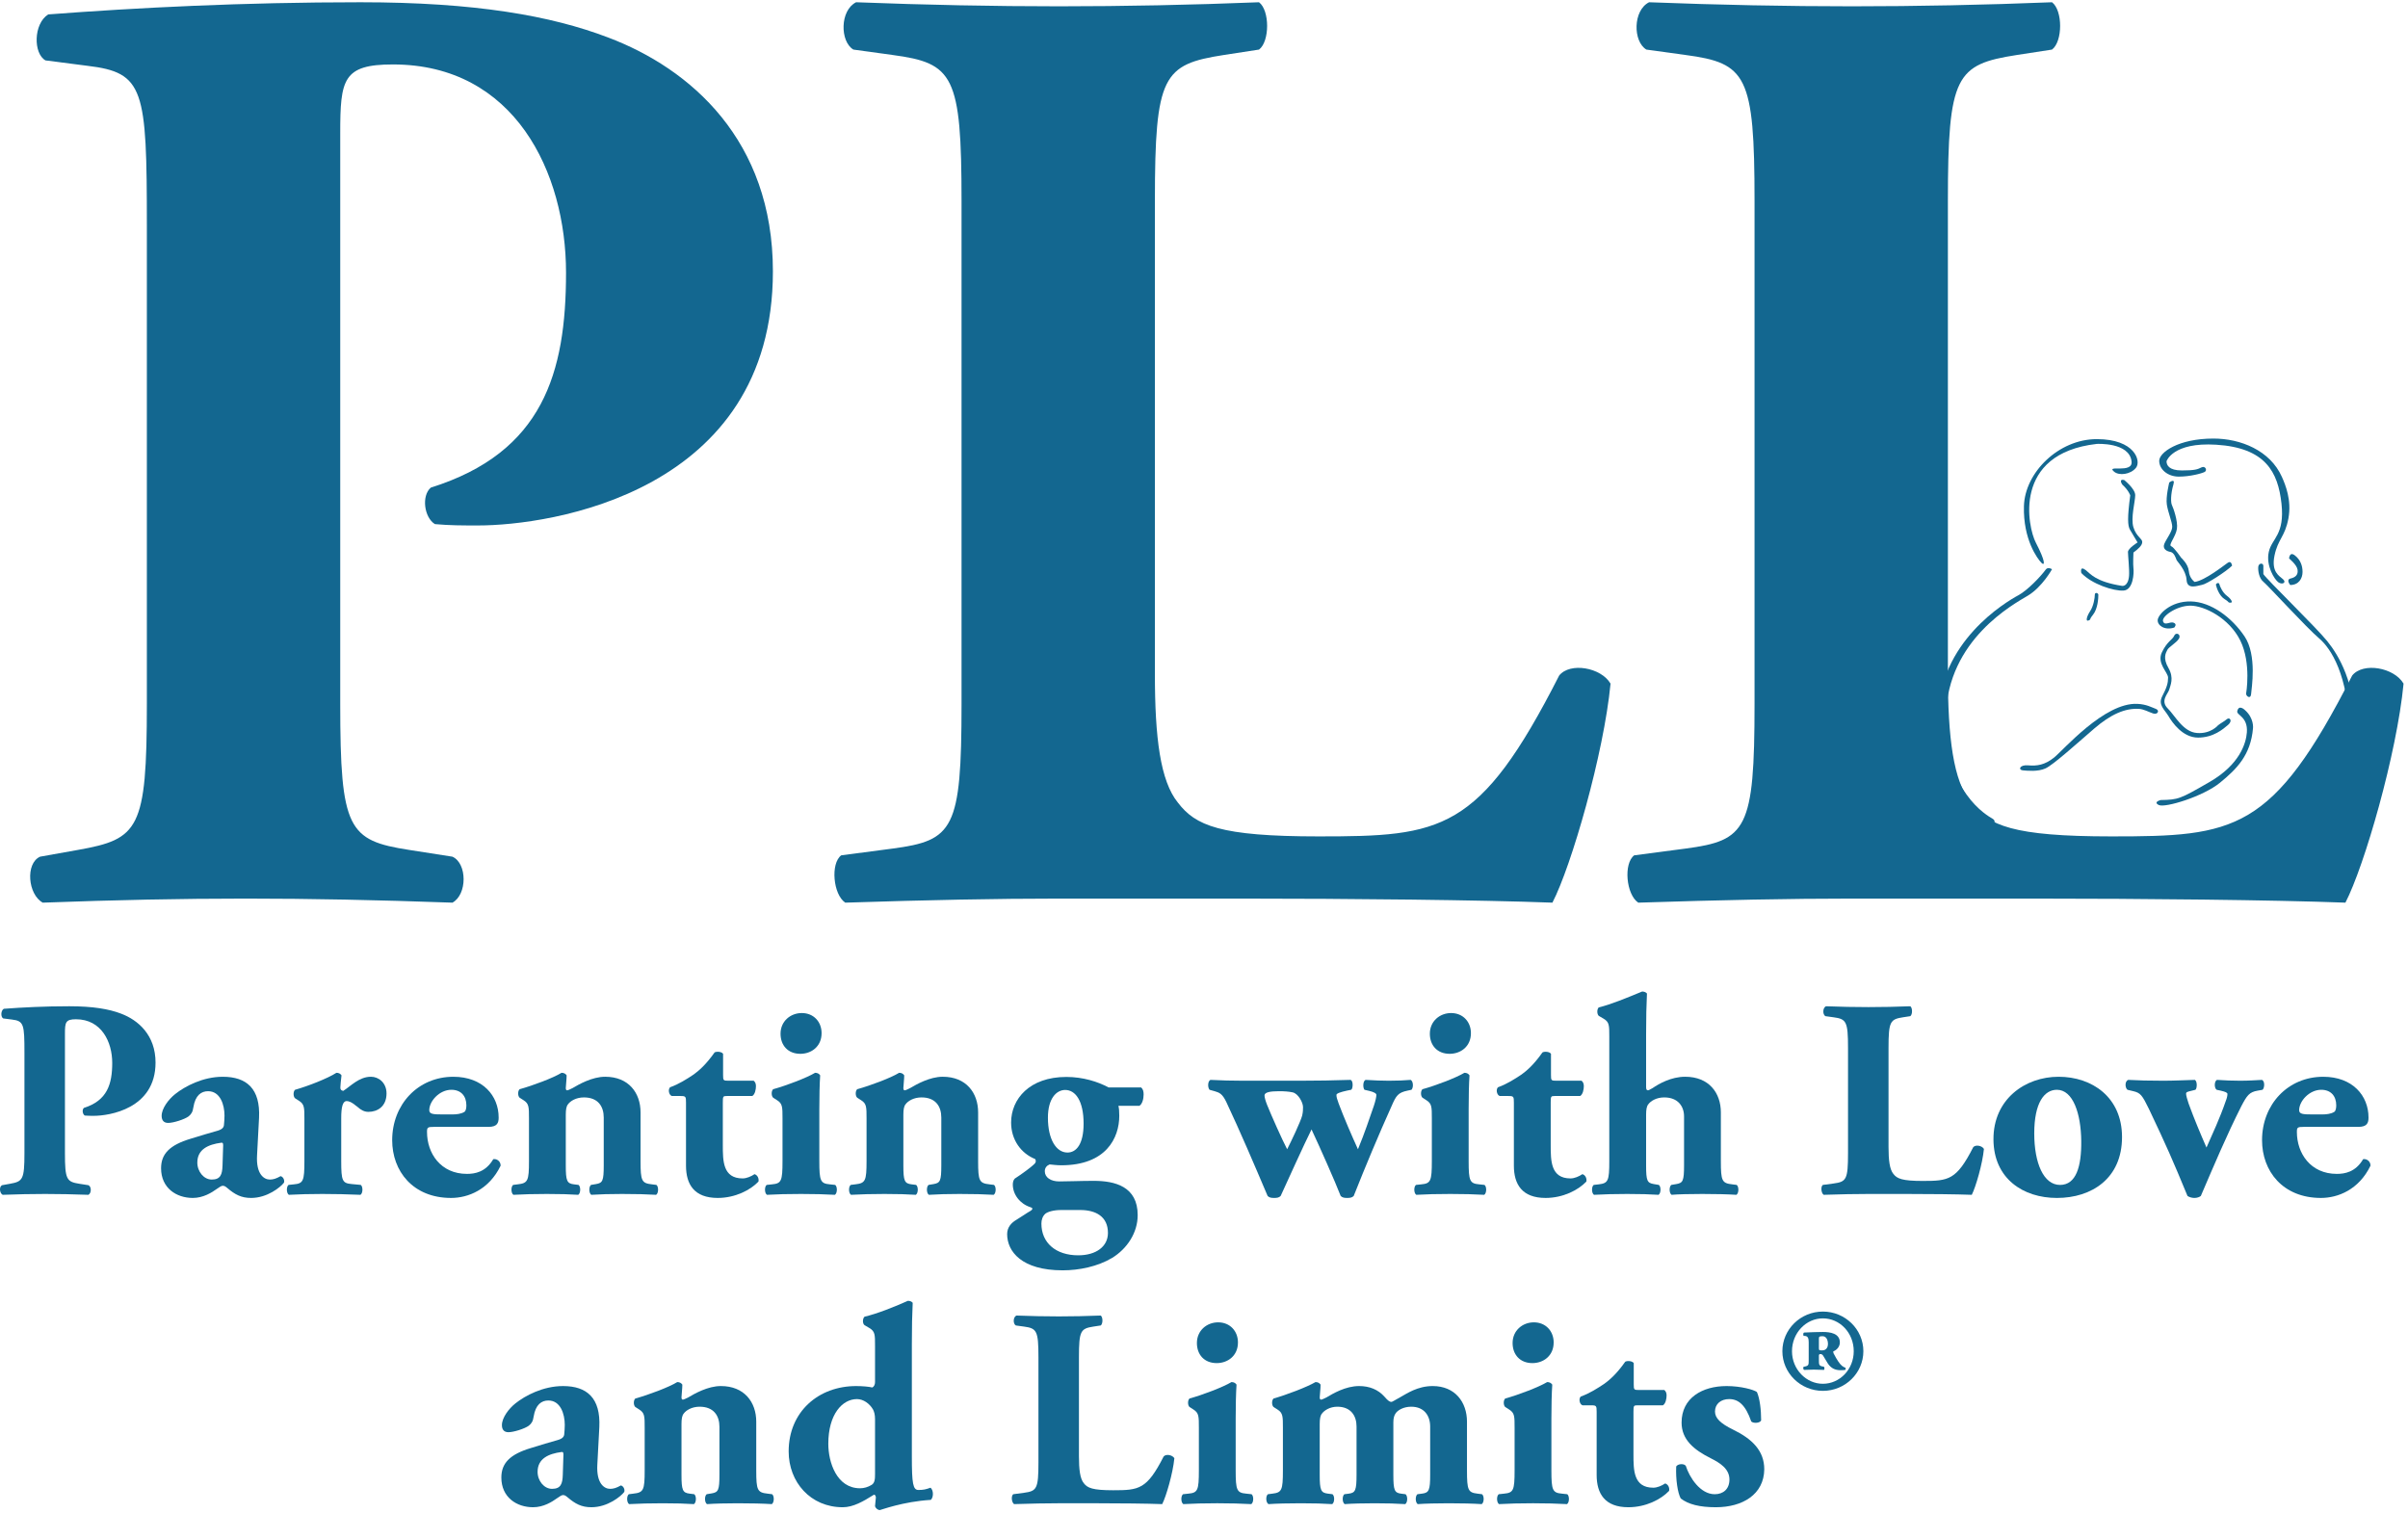 <svg width="253" height="159" viewBox="0 0 253 159" version="1.1" xmlns="http://www.w3.org/2000/svg" xmlns:xlink="http://www.w3.org/1999/xlink">
<title>Group</title>
<desc>Created using Figma</desc>
<g id="Canvas" transform="translate(547 561)">
<g id="Group">
<g id="path104">
<use xlink:href="#path0_fill" transform="matrix(0.133 0 0 -0.133 -543.831 -466.15)" fill="#136790"/>
</g>
<g id="path106">
<use xlink:href="#path1_fill" transform="matrix(0.133 0 0 -0.133 -459.329 -466.15)" fill="#136790"/>
</g>
<g id="path108">
<use xlink:href="#path2_fill" transform="matrix(0.133 0 0 -0.133 -376.012 -466.15)" fill="#136790"/>
</g>
<g id="path110">
<use xlink:href="#path3_fill" transform="matrix(0.133 0 0 -0.133 -547 -435.45)" fill="#136790"/>
</g>
<g id="path112">
<use xlink:href="#path4_fill" transform="matrix(0.133 0 0 -0.133 -530.076 -435.121)" fill="#136790"/>
</g>
<g id="path114">
<use xlink:href="#path5_fill" transform="matrix(0.133 0 0 -0.133 -516.858 -435.45)" fill="#136790"/>
</g>
<g id="path116">
<use xlink:href="#path6_fill" transform="matrix(0.133 0 0 -0.133 -505.795 -435.121)" fill="#136790"/>
</g>
<g id="path118">
<use xlink:href="#path7_fill" transform="matrix(0.133 0 0 -0.133 -493.262 -435.45)" fill="#136790"/>
</g>
<g id="path120">
<use xlink:href="#path8_fill" transform="matrix(0.133 0 0 -0.133 -476.726 -435.121)" fill="#136790"/>
</g>
<g id="path122">
<use xlink:href="#path9_fill" transform="matrix(0.133 0 0 -0.133 -466.624 -435.45)" fill="#136790"/>
</g>
<g id="path124">
<use xlink:href="#path10_fill" transform="matrix(0.133 0 0 -0.133 -457.794 -435.45)" fill="#136790"/>
</g>
<g id="path126">
<use xlink:href="#path11_fill" transform="matrix(0.133 0 0 -0.133 -441.183 -427.515)" fill="#136790"/>
</g>
<g id="path128">
<use xlink:href="#path12_fill" transform="matrix(0.133 0 0 -0.133 -420.062 -435.121)" fill="#136790"/>
</g>
<g id="path130">
<use xlink:href="#path13_fill" transform="matrix(0.133 0 0 -0.133 -398.403 -435.45)" fill="#136790"/>
</g>
<g id="path132">
<use xlink:href="#path14_fill" transform="matrix(0.133 0 0 -0.133 -389.741 -435.121)" fill="#136790"/>
</g>
<g id="path134">
<use xlink:href="#path15_fill" transform="matrix(0.133 0 0 -0.133 -379.73 -435.45)" fill="#136790"/>
</g>
<g id="path136">
<use xlink:href="#path16_fill" transform="matrix(0.133 0 0 -0.133 -355.631 -435.45)" fill="#136790"/>
</g>
<g id="path138">
<use xlink:href="#path17_fill" transform="matrix(0.133 0 0 -0.133 -337.554 -435.12)" fill="#136790"/>
</g>
<g id="path140">
<use xlink:href="#path18_fill" transform="matrix(0.133 0 0 -0.133 -323.675 -435.121)" fill="#136790"/>
</g>
<g id="path142">
<use xlink:href="#path19_fill" transform="matrix(0.133 0 0 -0.133 -309.335 -435.121)" fill="#136790"/>
</g>
<g id="path144">
<use xlink:href="#path20_fill" transform="matrix(0.133 0 0 -0.133 -494.325 -402.62)" fill="#136790"/>
</g>
<g id="path146">
<use xlink:href="#path21_fill" transform="matrix(0.133 0 0 -0.133 -481.107 -402.948)" fill="#136790"/>
</g>
<g id="path148">
<use xlink:href="#path22_fill" transform="matrix(0.133 0 0 -0.133 -464.138 -402.323)" fill="#136790"/>
</g>
<g id="path150">
<use xlink:href="#path23_fill" transform="matrix(0.133 0 0 -0.133 -440.691 -402.948)" fill="#136790"/>
</g>
<g id="path152">
<use xlink:href="#path24_fill" transform="matrix(0.133 0 0 -0.133 -422.878 -402.948)" fill="#136790"/>
</g>
<g id="path154">
<use xlink:href="#path25_fill" transform="matrix(0.133 0 0 -0.133 -413.956 -402.948)" fill="#136790"/>
</g>
<g id="path156">
<use xlink:href="#path26_fill" transform="matrix(0.133 0 0 -0.133 -389.709 -402.948)" fill="#136790"/>
</g>
<g id="path158">
<use xlink:href="#path27_fill" transform="matrix(0.133 0 0 -0.133 -381.046 -402.62)" fill="#136790"/>
</g>
<g id="path160">
<use xlink:href="#path28_fill" transform="matrix(0.133 0 0 -0.133 -370.898 -402.62)" fill="#136790"/>
</g>
<g id="path162">
<use xlink:href="#path29_fill" transform="matrix(0.133 0 0 -0.133 -359.732 -414.85)" fill="#136790"/>
</g>
<g id="path164">
<use xlink:href="#path30_fill" transform="matrix(0.133 0 0 -0.133 -334.356 -501.745)" fill="#136790"/>
</g>
<g id="path166">
<use xlink:href="#path31_fill" transform="matrix(0.133 0 0 -0.133 -343.367 -474.374)" fill="#136790"/>
</g>
<g id="path168">
<use xlink:href="#path32_fill" transform="matrix(0.133 0 0 -0.133 -328.352 -498.939)" fill="#136790"/>
</g>
<g id="path170">
<use xlink:href="#path33_fill" transform="matrix(0.133 0 0 -0.133 -327.754 -495.779)" fill="#136790"/>
</g>
<g id="path172">
<use xlink:href="#path34_fill" transform="matrix(0.133 0 0 -0.133 -314.18 -497.669)" fill="#136790"/>
</g>
<g id="path174">
<use xlink:href="#path35_fill" transform="matrix(0.133 0 0 -0.133 -319.657 -499.373)" fill="#136790"/>
</g>
<g id="path176">
<use xlink:href="#path36_fill" transform="matrix(0.133 0 0 -0.133 -320.139 -499.688)" fill="#136790"/>
</g>
<g id="path178">
<use xlink:href="#path37_fill" transform="matrix(0.133 0 0 -0.133 -306.576 -499.528)" fill="#136790"/>
</g>
<g id="path180">
<use xlink:href="#path38_fill" transform="matrix(0.133 0 0 -0.133 -309.739 -474.302)" fill="#136790"/>
</g>
<g id="path182">
<use xlink:href="#path39_fill" transform="matrix(0.133 0 0 -0.133 -334.752 -480)" fill="#136790"/>
</g>
<g id="path184">
<use xlink:href="#path40_fill" transform="matrix(0.133 0 0 -0.133 -320.422 -476.356)" fill="#136790"/>
</g>
<g id="path186">
<use xlink:href="#path41_fill" transform="matrix(0.133 0 0 -0.133 -320.3 -487.756)" fill="#136790"/>
</g>
<g id="path188">
<use xlink:href="#path42_fill" transform="matrix(0.133 0 0 -0.133 -320.005 -483.494)" fill="#136790"/>
</g>
</g>
</g>
<defs>
<path id="path0_fill" d="M 92.19 535.134C 92.19 643.014 90.065 655.834 45.202 661.174L 12.092 665.444C 2.475 670.784 2.475 694.294 14.233 701.764C 84.713 707.104 168.042 711.374 260.96 711.374C 351.753 711.374 411.569 700.694 456.436 683.594C 521.585 659.044 586.745 602.424 586.745 498.814C 586.745 323.644 410.495 298.012 353.889 298.012C 341.073 298.012 331.46 298.012 319.713 299.078C 311.167 304.418 309.026 321.504 316.503 327.914C 405.159 355.687 423.323 418.704 423.323 497.754C 423.323 576.794 382.737 662.244 286.604 662.244C 247.077 662.244 244.944 650.484 244.944 607.774L 244.944 157.023C 244.944 57.68 251.346 49.137 299.413 41.66L 333.596 36.316C 345.35 30.98 345.35 6.418 333.596 -1.46484e-06C 273.776 2.141 221.432 3.207 170.171 3.207C 118.897 3.207 67.635 2.141 9.956 -1.46484e-06C -1.79 6.418 -3.939 30.98 7.815 36.316L 37.721 41.66C 85.788 50.207 92.19 57.68 92.19 157.023L 92.19 535.134"/>
<path id="path1_fill" d="M 253.157 180.519C 253.157 130.312 257.434 96.133 271.317 79.047C 285.196 60.891 304.426 52.344 382.399 52.344C 479.609 52.344 509.509 55.547 572.529 179.449C 581.069 190.133 605.639 185.855 613.109 173.039C 607.779 117.496 582.139 28.844 567.189 -1.46484e-06C 510.569 2.141 408.039 3.207 320.457 3.207L 177.324 3.207C 128.192 3.207 74.778 2.141 8.555 -1.46484e-06C -1.047 6.418 -3.199 30.98 5.356 37.387L 45.942 42.727C 94.008 49.137 100.41 57.68 100.41 157.023L 100.41 554.354C 100.41 653.694 94.008 663.304 45.942 669.714L 14.969 673.984C 4.282 680.394 4.282 704.964 17.11 711.374C 72.649 709.234 126.043 708.174 177.324 708.174C 228.586 708.174 281.996 709.234 335.41 711.374C 343.949 704.964 343.949 680.394 335.41 673.984L 307.629 669.714C 259.563 662.244 253.157 653.694 253.157 554.354L 253.157 180.519"/>
<path id="path2_fill" d="M 253.157 180.519C 253.157 130.312 257.427 96.133 271.317 79.047C 285.207 60.891 304.427 52.344 382.397 52.344C 479.607 52.344 509.507 55.547 572.537 179.449C 581.077 190.133 605.647 185.855 613.127 173.039C 607.777 117.496 582.137 28.844 567.187 -1.46484e-06C 510.577 2.141 408.027 3.207 320.457 3.207L 177.327 3.207C 128.187 3.207 74.787 2.141 8.567 -1.46484e-06C -1.053 6.418 -3.193 30.98 5.347 37.387L 45.937 42.727C 94.007 49.137 100.417 57.68 100.417 157.023L 100.417 554.354C 100.417 653.694 94.007 663.304 45.937 669.714L 14.977 673.984C 4.287 680.394 4.287 704.964 17.107 711.374C 72.647 709.234 126.047 708.174 177.327 708.174C 228.597 708.174 281.997 709.234 335.407 711.374C 343.957 704.964 343.957 680.394 335.407 673.984L 307.637 669.714C 259.567 662.244 253.157 653.694 253.157 554.354L 253.157 180.519Z"/>
<path id="path3_fill" d="M 19.311 112.066C 19.311 134.656 18.866 137.348 9.464 138.469L 2.534 139.359C 0.519 140.473 0.519 145.402 2.983 146.969C 17.745 148.082 35.187 148.977 54.651 148.977C 73.671 148.977 86.194 146.742 95.585 143.16C 109.241 138.02 122.874 126.156 122.874 104.469C 122.874 67.777 85.972 62.406 74.116 62.406C 71.429 62.406 69.413 62.406 66.952 62.629C 65.167 63.75 64.718 67.328 66.28 68.668C 84.855 74.488 88.655 87.688 88.655 104.238C 88.655 120.789 80.159 138.691 60.022 138.691C 51.753 138.691 51.304 136.227 51.304 127.277L 51.304 32.879C 51.304 12.066 52.647 10.289 62.698 8.719L 69.862 7.598C 72.327 6.477 72.327 1.34 69.862 7.32422e-07C 57.339 0.438 46.382 0.668 35.636 0.668C 24.905 0.668 14.163 0.438 2.085 7.32422e-07C -0.376 1.34 -0.825 6.477 1.64 7.598L 7.894 8.719C 17.968 10.508 19.311 12.066 19.311 32.879L 19.311 112.066"/>
<path id="path4_fill" d="M 75.824 33.777C 74.941 18.57 81.425 14.527 85.902 14.527C 88.59 14.527 90.824 15.211 94.41 17.219C 96.422 16.77 97.754 14.09 97.086 12.078C 94.41 8.5 83.886 2.19727e-06 71.136 2.19727e-06C 63.312 2.19727e-06 58.386 2.68 52.343 7.82C 50.773 9.168 49.879 9.617 48.758 9.617C 47.64 9.617 46.308 8.719 44.07 7.149C 40.039 4.25 33.336 2.19727e-06 25.054 2.19727e-06C 12.078 2.19727e-06 3.05176e-07 7.82 3.05176e-07 23.481C 3.05176e-07 34.899 6.937 41.828 23.261 46.75C 31.765 49.43 38.035 51.219 44.297 53.008C 48.308 54.129 49.433 55.699 49.652 57.481C 49.879 59.949 50.101 62.41 50.101 65.09C 50.101 73.59 46.746 84.328 37.144 84.328C 31.765 84.328 27.07 81.199 25.504 71.578C 25.054 68 23.711 65.988 21.691 64.418C 18.336 61.961 9.629 59.27 5.601 59.27C 1.793 59.27 0.449 61.738 0.449 64.867C 0.449 70.688 5.824 77.848 11.179 82.098C 18.785 88.141 32.886 95.738 48.758 95.738C 67.562 95.738 78.515 86.34 77.39 63.309L 75.824 33.777ZM 48.984 39.59C 49.207 43.168 48.984 43.84 47.418 43.609C 37.367 42.277 28.636 38.469 28.636 27.961C 28.636 20.801 33.785 14.527 40.039 14.527C 46.972 14.527 48.308 18.57 48.535 25.5L 48.984 39.59"/>
<path id="path5_fill" d="M 13.841 59.949C 13.841 68.887 13.841 71.578 9.599 74.27L 6.466 76.277C 4.904 77.617 4.904 81.648 6.466 82.988C 16.751 85.898 32.189 91.938 39.13 96.406C 40.923 96.406 42.251 95.738 43.15 94.398C 42.701 89.93 42.251 86.789 42.251 84.777C 42.251 83.207 42.701 82.547 44.494 82.098C 50.521 85.898 57.017 93.277 66.419 93.277C 72.455 93.277 78.712 88.578 78.712 80.078C 78.712 69.789 71.556 65.539 64.404 65.539C 61.271 65.539 58.583 66.887 55.673 69.559C 50.521 73.816 48.521 74.047 47.177 74.047C 44.044 74.047 42.923 69.117 42.923 60.617L 42.923 26.617C 42.923 10.957 43.822 9.168 51.197 8.496L 58.361 7.828C 60.15 6.477 60.15 1.34 58.134 7.32422e-07C 47.404 0.438 38.458 0.668 27.939 0.668C 18.771 0.668 8.931 0.438 1.544 7.32422e-07C -0.475 1.34 -0.475 6.477 1.318 7.828L 5.572 8.27C 12.951 8.938 13.841 10.957 13.841 26.617L 13.841 59.949"/>
<path id="path6_fill" d="M 33.102 56.149C 27.965 56.149 27.516 55.699 27.516 52.117C 27.516 35.34 38.25 19.008 59.059 19.008C 65.316 19.008 73.824 20.359 79.867 30.641C 82.32 31.09 85.68 29.301 85.68 25.5C 76.508 6.488 59.953 2.19727e-06 46.531 2.19727e-06C 16.332 2.19727e-06 1.46484e-06 21.25 1.46484e-06 45.629C 1.46484e-06 73.809 20.359 95.738 48.324 95.738C 71.586 95.738 84.109 80.75 84.109 63.527C 84.109 59.27 82.992 56.149 76.063 56.149L 33.102 56.149ZM 47.875 65.988C 51.012 65.988 54.578 66.438 57.047 68C 58.164 68.668 58.613 70.91 58.613 73.149C 58.613 80.527 54.359 85.449 46.758 85.449C 37.359 85.449 29.305 76.508 29.305 69.348C 29.305 66.211 32.43 65.988 39.594 65.988L 47.875 65.988Z"/>
<path id="path7_fill" d="M 13.833 60.398C 13.833 69.34 13.833 72.027 9.591 74.707L 6.454 76.727C 4.896 78.066 4.896 82.098 6.454 83.43C 16.966 86.34 33.083 92.379 39.564 96.406C 41.357 96.406 42.689 95.738 43.583 94.398C 43.583 91.27 42.915 85.898 42.915 84.328C 42.915 82.988 43.36 82.547 44.032 82.547C 44.704 82.547 46.942 83.656 48.286 84.328C 53.212 87.238 63.72 93.277 74.009 93.277C 92.583 93.277 101.974 80.527 101.974 65.09L 101.974 26.617C 101.974 10.957 102.864 9.168 110.927 8.27L 114.505 7.828C 116.298 6.477 116.298 1.34 114.282 7.32422e-07C 107.345 0.438 97.954 0.668 87.216 0.668C 78.263 0.668 69.544 0.438 63.052 7.32422e-07C 61.044 1.34 61.044 6.477 62.837 7.828L 66.857 8.496C 71.997 9.387 72.892 10.957 72.892 23.258L 72.892 61.066C 72.892 69.789 68.423 76.949 57.239 76.949C 50.97 76.949 46.493 74.047 44.704 71.578C 43.36 70.008 42.915 67.328 42.915 63.297L 42.915 23.258C 42.915 10.957 43.81 8.938 49.403 8.27L 52.989 7.828C 54.775 6.477 54.775 1.34 52.763 7.32422e-07C 45.825 0.438 38.673 0.668 27.935 0.668C 18.532 0.668 9.364 0.438 1.54 7.32422e-07C -0.475 1.34 -0.475 6.477 1.317 7.828L 4.896 8.27C 12.942 9.168 13.833 10.957 13.833 26.617L 13.833 60.398"/>
<path id="path8_fill" d="M 45.755 80.527C 42.844 80.527 42.634 80.301 42.634 75.379L 42.634 41.828C 42.634 29.301 42.634 15.43 58.278 15.43C 61.415 15.43 64.997 17 67.684 18.789C 69.919 18.117 71.266 15.66 70.817 12.969C 64.548 6.27 52.458 2.19727e-06 38.602 2.19727e-06C 20.032 2.19727e-06 13.551 10.731 13.551 25.5L 13.551 75.379C 13.551 80.078 13.329 80.527 9.294 80.527L 2.356 80.527C -0.105 81.418 -0.781 85.891 1.012 87.461C 7.958 89.918 14.212 93.949 19.583 97.527C 23.602 100.438 29.196 105.141 36.141 114.981C 37.708 115.867 41.735 115.649 42.844 113.859L 42.844 97.078C 42.844 92.828 43.067 92.609 47.098 92.609L 67.009 92.609C 68.134 91.719 68.801 90.367 68.801 88.359C 68.801 85.891 68.134 81.867 65.895 80.527L 45.755 80.527Z"/>
<path id="path9_fill" d="M 42.916 26.609C 42.916 10.957 43.811 8.938 51.198 8.27L 55.451 7.816C 57.241 6.477 57.241 1.34 55.225 7.32422e-07C 47.389 0.449 38.67 0.668 28.385 0.668C 18.311 0.668 8.916 0.449 1.537 7.32422e-07C -0.474 1.34 -0.474 6.477 1.319 7.816L 5.573 8.27C 12.951 8.938 13.834 10.957 13.834 26.609L 13.834 60.398C 13.834 69.34 13.834 72.027 9.588 74.707L 6.455 76.727C 4.897 78.066 4.897 82.098 6.455 83.43C 16.967 86.34 32.862 92.379 39.565 96.406C 41.358 96.406 42.69 95.738 43.584 94.398C 43.135 87.688 42.916 77.84 42.916 67.777L 42.916 26.609ZM 44.701 127.727C 44.701 116.988 36.432 111.398 27.936 111.398C 18.084 111.398 12.276 118.109 12.276 127.277C 12.276 137.125 20.104 143.609 29.057 143.609C 38.448 143.609 44.701 136.676 44.701 127.727Z"/>
<path id="path10_fill" d="M 13.83 60.398C 13.83 69.34 13.83 72.027 9.588 74.707L 6.451 76.727C 4.9 78.066 4.9 82.098 6.451 83.43C 16.967 86.34 33.084 92.379 39.564 96.406C 41.357 96.406 42.689 95.738 43.584 94.398C 43.584 91.27 42.912 85.898 42.912 84.328C 42.912 82.988 43.361 82.547 44.029 82.547C 44.705 82.547 46.943 83.656 48.283 84.328C 53.213 87.238 63.721 93.277 74.006 93.277C 92.58 93.277 101.971 80.527 101.971 65.09L 101.971 26.617C 101.971 10.957 102.865 9.168 110.928 8.27L 114.51 7.828C 116.299 6.477 116.299 1.34 114.279 7.32422e-07C 107.342 0.438 97.951 0.668 87.221 0.668C 78.26 0.668 69.545 0.438 63.049 7.32422e-07C 61.049 1.34 61.049 6.477 62.834 7.828L 66.853 8.496C 71.994 9.387 72.889 10.957 72.889 23.258L 72.889 61.066C 72.889 69.789 68.428 76.949 57.24 76.949C 50.971 76.949 46.498 74.047 44.705 71.578C 43.361 70.008 42.912 67.328 42.912 63.297L 42.912 23.258C 42.912 10.957 43.807 8.938 49.408 8.27L 52.986 7.828C 54.779 6.477 54.779 1.34 52.764 7.32422e-07C 45.822 0.438 38.67 0.668 27.932 0.668C 18.533 0.668 9.361 0.438 1.541 7.32422e-07C -0.475 1.34 -0.475 6.477 1.318 7.828L 4.9 8.27C 12.947 9.168 13.83 10.957 13.83 26.617L 13.83 60.398"/>
<path id="path11_fill" d="M 105.816 144.512C 107.367 143.168 107.816 141.379 107.816 138.918C 107.816 135.352 106.707 131.309 104.469 129.969L 87.914 129.969C 88.363 127.961 88.582 125.95 88.582 122.141C 88.582 104.469 78.074 82.989 42.723 82.989C 39.152 82.989 36.019 83.442 33.559 83.668C 31.316 82.77 29.75 80.981 29.75 78.301C 29.75 73.371 34.453 70.239 41.168 70.239C 48.769 70.239 57.937 70.692 68.457 70.692C 85.23 70.692 103.125 66.219 103.125 43.621C 103.125 29.532 94.629 17.012 82.988 9.84C 71.355 2.91 56.816 7.32422e-06 43.844 7.32422e-06C 11.641 7.32422e-06 2.83203e-05 14.77 2.83203e-05 28.629C 2.83203e-05 34.012 3.359 37.578 7.164 39.821C 11.641 42.512 15.656 45.418 18.117 46.758C 20.809 48.328 20.137 49.442 18.344 49.891C 10.07 52.571 4.476 59.95 4.476 67.782C 4.476 69.578 4.922 71.36 6.043 72.481C 12.309 76.512 19.019 81.66 20.359 82.989C 22.363 84.571 23.262 85.899 22.137 87.918C 10.965 92.391 3.133 103.129 3.133 116.77C 3.133 135.352 17.676 152.789 46.758 152.789C 59.949 152.789 71.805 148.989 80.078 144.512L 105.816 144.512ZM 42.723 47.649C 36.691 47.649 32.211 46.309 30.199 44.739C 27.957 42.731 27.066 39.821 27.066 36.91C 27.066 21.7 38.48 11.86 56.148 11.86C 70.25 11.86 79.629 18.789 79.629 29.532C 79.629 42.512 70.023 47.649 57.715 47.649L 42.723 47.649ZM 47.652 93.059C 54.578 93.059 60.398 99.551 60.398 115.879C 60.398 134 53.906 142.5 45.859 142.5C 38.93 142.5 32.211 135.789 32.211 120.578C 32.211 103.571 38.707 93.059 47.652 93.059"/>
<path id="path12_fill" d="M 72.695 92.609C 86.775 92.609 97.975 92.828 112.295 93.277C 114.745 93.051 114.515 86.34 112.965 85.449L 109.605 84.777C 104.465 83.66 101.325 82.551 101.325 81.418C 101.325 79.629 101.775 78.289 103.125 74.488C 107.145 63.758 113.405 49.211 118.325 38.469C 123.695 51.449 127.275 62.41 130.865 72.699C 132.205 76.731 132.875 79.848 132.875 81.418C 132.875 82.551 131.085 83.66 127.275 84.559L 123.475 85.449C 122.135 87.008 122.135 92.391 124.365 93.277C 131.755 92.828 137.115 92.609 142.705 92.609C 149.195 92.609 155.015 92.828 159.945 93.277C 161.955 92.391 162.405 87.461 160.615 85.449L 157.475 84.777C 150.085 83.211 148.525 80.969 144.945 72.699C 134.665 49.879 124.365 25.27 114.965 1.559C 113.635 0.219 112.065 2.19727e-06 109.825 2.19727e-06C 107.585 2.19727e-06 106.035 0.219 104.685 1.559C 99.985 13.641 88.346 39.82 81.645 54.129C 75.835 42.5 62.395 12.75 57.255 1.559C 55.915 0.219 54.355 2.19727e-06 52.115 2.19727e-06C 49.876 2.19727e-06 48.315 0.219 46.973 1.559C 36.227 26.84 25.27 52.559 14.313 75.828C 11.181 82.32 8.938 83.211 5.133 84.328L 1.102 85.449C -0.465 87.238 -0.465 92.16 1.774 93.277C 10.954 92.828 18.117 92.609 27.509 92.609L 72.695 92.609ZM 66.655 83.438C 63.515 84.109 59.935 84.328 55.915 84.328C 48.765 84.328 44.512 83.438 44.512 80.969C 44.512 79.629 45.184 76.949 46.525 73.59C 49.645 65.758 58.595 45.629 62.395 38.469C 65.535 44.508 73.145 60.617 74.266 65.09C 74.936 68 74.935 70.02 74.935 71.801C 74.935 75.379 71.125 82.551 66.655 83.438Z"/>
<path id="path13_fill" d="M 42.925 26.609C 42.925 10.957 43.825 8.938 51.205 8.27L 55.465 7.816C 57.245 6.477 57.245 1.34 55.235 7.32422e-07C 47.405 0.449 38.665 0.668 28.385 0.668C 18.325 0.668 8.915 0.449 1.545 7.32422e-07C -0.475 1.34 -0.475 6.477 1.315 7.816L 5.575 8.27C 12.945 8.938 13.845 10.957 13.845 26.609L 13.845 60.398C 13.845 69.34 13.845 72.027 9.585 74.707L 6.455 76.727C 4.905 78.066 4.905 82.098 6.455 83.43C 16.985 86.34 32.865 92.379 39.565 96.406C 41.365 96.406 42.695 95.738 43.595 94.398C 43.145 87.688 42.925 77.84 42.925 67.777L 42.925 26.609ZM 44.715 127.727C 44.715 116.988 36.435 111.398 27.935 111.398C 18.095 111.398 12.275 118.109 12.275 127.277C 12.275 137.125 20.115 143.609 29.055 143.609C 38.445 143.609 44.715 136.676 44.715 127.727Z"/>
<path id="path14_fill" d="M 45.747 80.527C 42.837 80.527 42.617 80.301 42.617 75.379L 42.617 41.828C 42.617 29.301 42.617 15.43 58.277 15.43C 61.407 15.43 64.977 17 67.657 18.789C 69.907 18.117 71.247 15.66 70.797 12.969C 64.527 6.27 52.457 2.19727e-06 38.577 2.19727e-06C 20.027 2.19727e-06 13.527 10.731 13.527 25.5L 13.527 75.379C 13.527 80.078 13.307 80.527 9.277 80.527L 2.347 80.527C -0.113 81.418 -0.773 85.891 1.007 87.461C 7.937 89.918 14.197 93.949 19.577 97.527C 23.607 100.438 29.188 105.141 36.117 114.981C 37.688 115.867 41.718 115.649 42.837 113.859L 42.837 97.078C 42.837 92.828 43.068 92.609 47.087 92.609L 66.997 92.609C 68.107 91.719 68.787 90.367 68.787 88.359C 68.787 85.891 68.107 81.867 65.877 80.527L 45.747 80.527Z"/>
<path id="path15_fill" d="M 13.626 125.047C 13.626 133.988 13.626 136.449 9.146 139.141L 5.336 141.371C 3.776 142.715 3.776 146.742 5.336 148.082C 14.746 150.32 27.716 155.688 39.576 160.609C 40.916 160.609 42.486 160.168 43.386 159.047C 42.936 149.875 42.706 140.473 42.706 126.379L 42.706 85.227C 42.706 83.207 43.156 82.547 44.276 82.547C 44.496 82.547 45.616 82.988 47.856 84.328C 52.776 87.688 62.386 93.277 73.586 93.277C 92.366 93.277 101.766 80.527 101.766 65.09L 101.766 26.609C 101.766 10.957 102.656 9.168 110.706 8.27L 114.276 7.816C 116.076 6.477 116.076 1.34 114.056 7.32422e-07C 107.126 0.438 97.736 0.668 86.986 0.668C 77.386 0.668 67.756 0.438 62.836 7.32422e-07C 60.816 1.34 60.816 6.477 62.606 7.816L 66.636 8.496C 71.786 9.387 72.686 10.957 72.686 23.258L 72.686 61.957C 72.686 69.789 67.986 76.949 57.016 76.949C 50.756 76.949 46.296 74.047 44.496 71.578C 43.156 70.008 42.706 67.328 42.706 63.297L 42.706 23.258C 42.706 10.957 43.606 9.387 48.756 8.496L 52.776 7.816C 54.566 6.477 54.566 1.34 52.546 7.32422e-07C 45.616 0.438 38.456 0.668 27.716 0.668C 18.556 0.668 9.146 0.438 1.536 7.32422e-07C -0.474 1.34 -0.474 6.477 1.316 7.816L 5.336 8.27C 12.736 9.168 13.626 10.957 13.626 26.609L 13.626 125.047"/>
<path id="path16_fill" d="M 53.02 37.797C 53.02 27.289 53.91 20.129 56.83 16.547C 59.73 12.75 63.75 10.957 80.08 10.957C 100.43 10.957 106.7 11.629 119.91 37.578C 121.69 39.816 126.84 38.918 128.39 36.238C 127.28 24.609 121.91 6.039 118.79 7.32422e-07C 106.93 0.449 85.46 0.668 67.11 0.668L 37.13 0.668C 26.84 0.668 15.65 0.449 1.8 7.32422e-07C -0.22 1.34 -0.67 6.477 1.12 7.816L 9.62 8.949C 19.68 10.289 21.02 12.078 21.02 32.879L 21.02 116.098C 21.02 136.898 19.68 138.91 9.62 140.254L 3.13 141.148C 0.9 142.488 0.9 147.633 3.58 148.977C 15.2 148.531 26.4 148.305 37.13 148.305C 47.87 148.305 59.06 148.531 70.24 148.977C 72.03 147.633 72.03 142.488 70.24 141.148L 64.42 140.254C 54.36 138.691 53.02 136.898 53.02 116.098L 53.02 37.797"/>
<path id="path17_fill" d="M 0.001 46.09C -0.219 78.082 25.052 95.75 51.452 95.75C 77.841 95.75 101.561 79.641 101.561 48.102C 101.561 15.442 77.621 8.78906e-06 50.101 8.78906e-06C 23.491 8.78906e-06 0.221 15.223 0.001 46.09L 0.001 46.09ZM 32.221 51.012C 32.221 27.532 39.592 10.289 52.572 10.289C 65.332 10.289 69.571 24.84 69.351 44.973C 69.121 66.672 62.871 85.461 50.101 85.461C 40.261 85.461 32.221 75.403 32.221 51.012"/>
<path id="path18_fill" d="M 1.514 85.449C -0.496 87.008 -0.726 92.391 2.184 93.277C 10.464 92.828 18.064 92.609 29.924 92.609C 38.204 92.609 46.474 93.051 54.754 93.277C 56.764 92.16 56.544 86.57 55.204 85.449L 51.624 84.559C 48.934 83.891 47.814 83.66 47.814 82.32C 47.814 80.969 48.704 77.848 49.834 74.488C 54.304 62.188 59.234 50.551 63.924 39.82C 68.844 51 74.434 62.859 79.134 76.508C 80.034 78.738 80.484 80.75 80.484 82.098C 80.484 83.211 78.914 83.891 75.104 84.777L 71.964 85.449C 69.964 86.789 69.964 92.16 72.194 93.277C 79.354 92.828 84.054 92.609 90.554 92.609C 97.704 92.609 102.844 93.051 107.774 93.277C 110.234 92.16 109.784 86.789 108.214 85.449L 104.414 84.777C 97.704 83.66 95.914 80.969 91.444 72.469C 79.804 49.43 69.744 25.5 59.454 1.559C 58.334 0.668 56.544 2.19727e-06 54.304 2.19727e-06C 52.294 2.19727e-06 50.274 0.668 48.934 1.559C 37.304 29.75 32.614 40.481 18.504 70.238C 13.144 81.199 11.804 82.988 6.204 84.328L 1.514 85.449"/>
<path id="path19_fill" d="M 33.1 56.149C 27.96 56.149 27.52 55.699 27.52 52.117C 27.52 35.34 38.25 19.008 59.06 19.008C 65.32 19.008 73.82 20.359 79.87 30.641C 82.32 31.09 85.68 29.301 85.68 25.5C 76.51 6.488 59.95 2.19727e-06 46.53 2.19727e-06C 16.33 2.19727e-06 -9.76562e-06 21.25 -9.76562e-06 45.629C -9.76562e-06 73.809 20.36 95.738 48.33 95.738C 71.58 95.738 84.11 80.75 84.11 63.527C 84.11 59.27 82.99 56.149 76.06 56.149L 33.1 56.149ZM 47.88 65.988C 51.01 65.988 54.58 66.438 57.04 68C 58.16 68.668 58.61 70.91 58.61 73.149C 58.61 80.527 54.36 85.449 46.76 85.449C 37.35 85.449 29.31 76.508 29.31 69.348C 29.31 66.211 32.43 65.988 39.59 65.988L 47.88 65.988Z"/>
<path id="path20_fill" d="M 75.828 33.782C 74.941 18.571 81.421 14.539 85.906 14.539C 88.589 14.539 90.828 15.211 94.41 17.231C 96.421 16.782 97.753 14.09 97.085 12.082C 94.41 8.5 83.886 -6.46973e-06 71.136 -6.46973e-06C 63.312 -6.46973e-06 58.382 2.692 52.339 7.832C 50.777 9.172 49.878 9.621 48.761 9.621C 47.64 9.621 46.308 8.731 44.074 7.161C 40.039 4.25 33.335 -6.46973e-06 25.054 -6.46973e-06C 12.082 -6.46973e-06 -1.17188e-05 7.832 -1.17188e-05 23.493C -1.17188e-05 34.903 6.941 41.84 23.261 46.75C 31.769 49.442 38.039 51.231 44.292 53.02C 48.312 54.141 49.433 55.7 49.66 57.493C 49.878 59.95 50.105 62.422 50.105 65.102C 50.105 73.602 46.746 84.34 37.14 84.34C 31.769 84.34 27.066 81.2 25.5 71.582C 25.054 68 23.707 65.993 21.695 64.43C 18.335 61.969 9.625 59.282 5.597 59.282C 1.792 59.282 0.449 61.743 0.449 64.871C 0.449 70.692 5.82 77.852 11.183 82.102C 18.785 88.141 32.886 95.743 48.761 95.743C 67.566 95.743 78.511 86.352 77.398 63.313L 75.828 33.782ZM 48.984 39.602C 49.21 43.18 48.984 43.84 47.417 43.621C 37.363 42.289 28.632 38.481 28.632 27.973C 28.632 20.813 33.785 14.539 40.039 14.539C 46.968 14.539 48.312 18.571 48.535 25.5L 48.984 39.602"/>
<path id="path21_fill" d="M 13.841 60.399C 13.841 69.352 13.841 72.032 9.599 74.719L 6.462 76.731C 4.896 78.071 4.896 82.102 6.462 83.442C 16.974 86.352 33.083 92.391 39.571 96.418C 41.364 96.418 42.696 95.75 43.591 94.41C 43.591 91.27 42.923 85.91 42.923 84.328C 42.923 82.989 43.372 82.551 44.04 82.551C 44.716 82.551 46.95 83.66 48.294 84.328C 53.208 87.25 63.728 93.282 74.017 93.282C 92.591 93.282 101.982 80.532 101.982 65.102L 101.982 26.621C 101.982 10.961 102.872 9.168 110.919 8.282L 114.505 7.828C 116.294 6.489 116.294 1.352 114.278 7.32422e-06C 107.341 0.45 97.962 0.668 87.216 0.668C 78.259 0.668 69.552 0.45 63.06 7.32422e-06C 61.04 1.352 61.04 6.489 62.833 7.828L 66.864 8.5C 72.005 9.399 72.9 10.961 72.9 23.27L 72.9 61.078C 72.9 69.789 68.435 76.961 57.239 76.961C 50.97 76.961 46.505 74.051 44.716 71.578C 43.372 70.02 42.923 67.34 42.923 63.309L 42.923 23.27C 42.923 10.961 43.818 8.95 49.403 8.282L 52.986 7.828C 54.775 6.489 54.775 1.352 52.763 7.32422e-06C 45.833 0.45 38.681 0.668 27.931 0.668C 18.54 0.668 9.372 0.45 1.54 7.32422e-06C -0.475 1.352 -0.475 6.489 1.318 7.828L 4.896 8.282C 12.946 9.168 13.841 10.961 13.841 26.621L 13.841 60.399Z"/>
<path id="path22_fill" d="M 97.316 42.051C 97.316 21.031 98.215 15.883 102.469 15.883C 106.484 15.883 108.277 16.32 112.07 17.672C 114.531 15.652 114.531 10.062 112.297 8.051C 90.152 6.711 72.715 -2.19727e-06 72.043 -2.19727e-06C 70.476 -2.19727e-06 68.683 1.34 68.234 3.121L 68.906 10.062C 68.683 11.851 67.789 12.519 66.89 11.851C 59.054 6.93 51.011 2.23 42.734 2.23C 17.238 2.23 -5.85938e-06 22.141 -5.85938e-06 46.301C -5.85938e-06 77.84 23.719 97.973 53.25 97.973C 58.16 97.973 63.535 97.519 65.996 96.859C 67.562 97.519 68.234 99.32 68.234 101.109L 68.234 129.75C 68.234 138.691 68.234 141.152 63.761 143.84L 59.953 146.07C 58.16 147.41 58.386 151.441 59.953 152.781C 69.582 155.019 83.215 160.391 94.179 165.312C 95.754 165.312 97.09 164.859 97.988 163.75C 97.539 154.57 97.316 145.18 97.316 131.082L 97.316 42.051ZM 68.234 71.812C 68.234 75.383 67.562 77.621 66.672 79.41C 63.98 84.109 59.054 87.68 53.922 87.68C 42.511 87.68 31.32 75.832 31.32 52.34C 31.32 37.582 38.039 17.223 56.375 17.223C 59.504 17.223 62.636 18.121 65.547 19.902C 68.015 21.473 68.234 24.371 68.234 28.41L 68.234 71.812"/>
<path id="path23_fill" d="M 53.021 37.809C 53.021 27.289 53.915 20.129 56.826 16.559C 59.736 12.75 63.755 10.961 80.087 10.961C 100.435 10.961 106.705 11.629 119.912 37.59C 121.693 39.828 126.841 38.93 128.4 36.239C 127.29 24.61 121.919 6.039 118.794 7.32422e-06C 106.927 0.45 85.458 0.68 67.115 0.68L 37.138 0.68C 26.849 0.68 15.654 0.45 1.798 7.32422e-06C -0.221 1.352 -0.67 6.489 1.123 7.828L 9.619 8.95C 19.689 10.301 21.025 12.078 21.025 32.891L 21.025 116.11C 21.025 136.91 19.689 138.918 9.619 140.262L 3.138 141.149C 0.904 142.5 0.904 147.641 3.587 148.989C 15.208 148.539 26.4 148.309 37.138 148.309C 47.873 148.309 59.068 148.539 70.248 148.989C 72.025 147.641 72.025 142.5 70.248 141.149L 64.423 140.262C 54.361 138.7 53.021 136.91 53.021 116.11L 53.021 37.809"/>
<path id="path24_fill" d="M 42.91 26.621C 42.91 10.961 43.809 8.95 51.191 8.282L 55.449 7.828C 57.234 6.489 57.234 1.352 55.223 7.32422e-06C 47.387 0.45 38.664 0.68 28.379 0.68C 18.305 0.68 8.914 0.45 1.535 7.32422e-06C -0.473 1.352 -0.473 6.489 1.313 7.828L 5.566 8.282C 12.945 8.95 13.828 10.961 13.828 26.621L 13.828 60.399C 13.828 69.352 13.828 72.032 9.582 74.719L 6.449 76.731C 4.899 78.071 4.899 82.102 6.449 83.442C 16.961 86.352 32.856 92.391 39.566 96.418C 41.356 96.418 42.684 95.75 43.578 94.41C 43.133 87.692 42.91 77.852 42.91 67.789L 42.91 26.621ZM 44.699 127.739C 44.699 117 36.43 111.41 27.934 111.41C 18.078 111.41 12.274 118.121 12.274 127.289C 12.274 137.129 20.098 143.621 29.051 143.621C 38.441 143.621 44.699 136.68 44.699 127.739"/>
<path id="path25_fill" d="M 13.133 60.399C 13.133 69.352 13.133 72.032 8.893 74.719L 5.753 76.731C 4.203 78.071 4.203 82.102 5.753 83.442C 16.043 86.352 31.943 92.391 38.873 96.418C 40.663 96.418 41.993 95.75 42.893 94.41C 42.893 91.27 42.213 85.91 42.213 84.328C 42.213 82.989 42.663 82.551 43.333 82.551C 44.013 82.551 46.243 83.66 47.593 84.328C 52.513 87.25 62.583 93.282 73.313 93.282C 81.373 93.282 88.313 90.602 93.453 84.782C 96.143 81.66 97.483 80.758 98.813 80.758C 99.703 80.758 101.723 82.328 105.973 84.559C 110.903 87.25 119.413 93.282 131.473 93.282C 149.153 93.282 158.543 80.532 158.543 65.102L 158.543 26.621C 158.543 10.961 159.443 9.168 166.823 8.282L 170.413 7.828C 172.203 6.489 172.203 1.352 170.183 7.32422e-06C 163.243 0.45 154.753 0.668 144.013 0.668C 135.063 0.668 125.673 0.45 119.623 7.32422e-06C 117.613 1.352 117.613 6.489 119.413 7.828L 122.983 8.282C 128.563 8.95 129.463 10.961 129.463 23.27L 129.463 61.301C 129.463 69.789 124.773 76.961 114.483 76.961C 108.213 76.961 103.513 74.051 101.953 71.36C 101.053 70.02 100.383 67.789 100.383 64.649L 100.383 23.27C 100.383 10.961 101.273 8.95 106.423 8.282L 110.003 7.828C 111.793 6.489 111.793 1.352 109.783 7.32422e-06C 102.843 0.45 95.693 0.668 85.623 0.668C 76.673 0.668 67.733 0.45 61.923 7.32422e-06C 59.903 1.352 59.903 6.489 61.693 7.828L 65.263 8.282C 70.403 8.95 71.303 10.961 71.303 23.27L 71.303 61.301C 71.303 69.789 66.833 76.961 56.103 76.961C 50.283 76.961 45.803 74.051 44.013 71.578C 42.663 70.02 42.213 67.34 42.213 63.309L 42.213 23.27C 42.213 10.961 43.113 8.95 48.713 8.282L 52.293 7.828C 54.083 6.489 54.083 1.352 52.073 7.32422e-06C 45.123 0.45 37.973 0.668 27.243 0.668C 17.173 0.668 8.443 0.45 1.739 7.32422e-06C -0.499 1.352 -0.499 6.489 1.294 7.828L 4.873 8.282C 12.253 9.168 13.133 10.961 13.133 26.621L 13.133 60.399"/>
<path id="path26_fill" d="M 42.924 26.621C 42.924 10.961 43.824 8.95 51.214 8.282L 55.464 7.828C 57.244 6.489 57.244 1.352 55.244 7.32422e-06C 47.404 0.45 38.674 0.68 28.394 0.68C 18.324 0.68 8.924 0.45 1.544 7.32422e-06C -0.476 1.352 -0.476 6.489 1.324 7.828L 5.574 8.282C 12.954 8.95 13.854 10.961 13.854 26.621L 13.854 60.399C 13.854 69.352 13.854 72.032 9.594 74.719L 6.464 76.731C 4.904 78.071 4.904 82.102 6.464 83.442C 16.984 86.352 32.864 92.391 39.574 96.418C 41.364 96.418 42.704 95.75 43.604 94.41C 43.154 87.692 42.924 77.852 42.924 67.789L 42.924 26.621ZM 44.714 127.739C 44.714 117 36.434 111.41 27.944 111.41C 18.104 111.41 12.274 118.121 12.274 127.289C 12.274 137.129 20.114 143.621 29.064 143.621C 38.444 143.621 44.714 136.68 44.714 127.739Z"/>
<path id="path27_fill" d="M 45.757 80.532C 42.847 80.532 42.617 80.313 42.617 75.391L 42.617 41.84C 42.617 29.301 42.617 15.442 58.277 15.442C 61.407 15.442 64.977 17 67.667 18.801C 69.907 18.121 71.247 15.661 70.797 12.981C 64.527 6.27 52.467 -6.46973e-06 38.587 -6.46973e-06C 20.027 -6.46973e-06 13.537 10.743 13.537 25.5L 13.537 75.391C 13.537 80.082 13.307 80.532 9.287 80.532L 2.357 80.532C -0.113 81.43 -0.773 85.903 1.007 87.473C 7.937 89.93 14.207 93.961 19.577 97.539C 23.607 100.442 29.197 105.141 36.127 114.981C 37.687 115.879 41.717 115.661 42.847 113.871L 42.847 97.09C 42.847 92.832 43.067 92.621 47.097 92.621L 66.997 92.621C 68.117 91.723 68.787 90.379 68.787 88.371C 68.787 85.903 68.117 81.879 65.877 80.532L 45.757 80.532"/>
<path id="path28_fill" d="M 3.657 6.942C 1.197 11.411 -0.373 22.141 0.077 32.211C 1.417 34.45 6.337 34.68 7.677 32.661C 10.587 23.493 19.097 10.289 30.497 10.289C 37.207 10.289 42.137 14.321 42.137 21.922C 42.137 30.2 34.967 34.903 27.367 38.7C 13.947 45.411 4.327 53.461 4.327 66.891C 4.327 86.352 20.667 95.743 39.887 95.743C 51.317 95.743 61.367 92.832 63.827 91.051C 66.067 86.121 67.177 77.18 67.177 68.68C 66.287 66.223 60.707 66.223 59.357 67.782C 54.887 80.762 49.297 85.45 41.907 85.45C 35.417 85.45 30.727 81.653 30.727 75.621C 30.727 70.473 34.967 66.223 45.047 61.301C 60.257 53.911 69.647 44.52 69.647 29.981C 69.427 10.071 52.427 -6.46973e-06 31.397 -6.46973e-06C 18.647 -6.46973e-06 9.687 2.243 3.657 6.942"/>
<path id="path29_fill" d="M 63.98 31.309C 63.98 14.098 49.66 7.32422e-07 31.99 7.32422e-07C 14.31 7.32422e-07 9.76562e-06 14.098 9.76562e-06 31.309C 9.76562e-06 48.547 14.31 62.637 31.99 62.637C 49.66 62.637 63.98 48.547 63.98 31.309ZM 7.6 31.309C 7.6 17 18.79 5.59 31.99 5.59C 45.4 5.59 56.37 17 56.37 31.309C 56.37 45.848 45.4 57.27 31.99 57.27C 18.79 57.27 7.6 45.848 7.6 31.309ZM 20.8 38.477C 20.8 41.609 20.13 43.168 17.89 43.398L 16.77 43.398C 16.33 44.289 16.33 45.848 17.22 46.078C 22.81 46.297 27.52 46.527 31.99 46.527C 37.8 46.527 45.4 45.406 45.4 38.25C 45.4 34.668 42.72 32.207 40.48 31.309C 40.03 31.09 40.03 30.637 40.48 29.527C 43.17 24.379 45.4 21.027 47.19 19.688C 48.31 19.008 48.76 18.559 49.66 18.34C 50.1 18.34 50.1 16.77 49.66 16.547C 48.31 16.328 47.19 16.328 45.85 16.328C 41.6 16.328 38.47 17.898 36.01 21.469L 32.22 27.738C 31.77 28.629 30.88 29.078 29.98 29.078C 29.08 29.078 28.86 28.406 28.86 27.957L 28.86 24.379C 28.86 20.809 28.86 19.688 31.99 19.238L 32.88 19.008C 33.33 18.789 33.33 16.77 32.88 16.547C 30.2 16.547 27.97 16.77 24.83 16.77C 21.92 16.77 19.46 16.547 17.22 16.547C 16.33 16.77 16.33 18.789 16.77 19.008L 17.89 19.238C 20.8 19.906 20.8 20.578 20.8 24.379L 20.8 38.477ZM 28.86 33.777C 28.86 31.988 29.08 31.988 31.54 31.988C 35.12 31.988 36.01 35.117 36.01 36.898C 36.01 40.938 34.22 43.168 31.77 43.168C 29.08 43.168 28.86 42.727 28.86 41.156L 28.86 33.777Z"/>
<path id="path30_fill" d="M 71.242 72.87C 75.212 69.526 84.192 70.597 88.512 75.89C 92.832 81.183 87.792 98.589 57.582 98.589C 27.362 98.589 0.742 72.12 0.032 45.64C -0.688 19.159 10.812 4.038 13.702 1.007C 16.572 -2.013 17.472 1.335 9.372 16.897C 3.192 28.761 -9.498 87.167 57.582 94.804C 57.582 94.804 83.502 96.3 85.062 80.831C 86.052 71.05 64.332 78.718 71.242 72.87"/>
<path id="path31_fill" d="M 84.97 201.266C 86.43 203.27 88.8 202.352 89.96 201.579C 89.96 201.579 82.18 187.501 70.89 180.727C 59.59 173.95 7.61 146.071 6.1 85.809C 4.61 25.551 39.24 6.719 43.01 4.465C 46.78 2.204 43.01 -1.562 40.01 0.696C 36.99 2.954 -2.27374e-13 23.633 -2.27374e-13 83.891C -2.27374e-13 144.153 53.57 175.743 63.37 181.02C 70.64 184.93 80.93 195.786 84.97 201.266Z"/>
<path id="path32_fill" d="M 34.007 87.438C 34.007 87.438 42.797 80.504 42.797 75.41C 42.797 70.324 39.097 57.367 41.397 49.969C 43.717 42.571 48.347 41.191 48.347 38.407C 48.347 35.63 45.097 32.859 41.397 30.082C 41.397 30.082 40.947 20.837 41.397 17.602C 41.867 14.355 41.397 0.477 33.537 0.027C 25.677 -0.441 8.567 5.109 0.237 13.906C 0.237 13.906 -1.383 20.145 3.847 16.095C 7.277 13.438 11.347 7.031 32.447 3.738C 32.447 3.738 37.197 2.879 37.927 11.72C 38.307 16.349 37.067 27.782 37.067 30.547C 37.067 33.328 44.647 38.056 44.647 38.056C 44.647 38.056 40.477 44.903 38.637 48.133C 36.787 51.383 36.547 57.676 38.857 75.251C 38.857 75.251 37.697 79.106 32.617 83.734C 32.617 83.734 29.367 88.348 34.007 87.438"/>
<path id="path33_fill" d="M 9.177 20.483C 9.177 17.671 8.707 9.389 5.007 4.757C 1.307 0.128 3.627 1.061 1.307 0.128C -1.003 -0.79 -0.073 3.374 2.697 7.542C 5.467 11.69 6.387 18.167 6.387 20.483C 6.387 22.8 9.177 21.866 9.177 20.483Z"/>
<path id="path34_fill" d="M 0.019 14.029C 0.529 11.837 2.489 5.501 6.929 2.763C 11.379 0.009 8.969 0.193 11.379 0.009C 13.809 -0.186 12.139 2.845 8.679 5.447C 5.229 8.041 3.139 12.869 2.709 14.662C 2.289 16.455 -0.241 15.103 0.019 14.029Z"/>
<path id="path35_fill" d="M 4.298 82.144C 4.298 82.144 1.458 70.801 2.408 64.656C 3.348 58.504 6.648 50.933 6.648 47.168C 6.648 43.383 2.408 38.176 0.508 33.93C -1.382 29.668 2.408 27.769 5.238 27.308C 8.078 26.828 9.488 22.578 9.968 21.164C 10.428 19.738 17.528 13.117 17.998 5.09C 18.478 -2.957 26.988 0.824 30.298 1.308C 33.608 1.769 49.208 11.707 53.938 16.437C 53.938 16.437 53.458 20.687 50.618 18.797C 47.788 16.902 32.368 4.539 24.338 3.594C 24.338 3.594 20.248 6.414 19.778 12.09C 19.298 17.762 13.708 22.719 13.708 22.719C 13.708 22.719 8.178 30.89 5.798 31.84C 3.448 32.781 9.418 39.344 10.358 45.5C 11.308 51.644 7.358 62.437 6.408 64.336C 5.468 66.222 5.298 72.801 7.628 80.722C 9.148 85.887 4.298 82.144 4.298 82.144"/>
<path id="path36_fill" d="M 5.78 96.591C 5.78 93.552 7.59 89.306 17.93 89.306C 28.25 89.306 30.38 90.208 33.41 91.732C 36.45 93.239 38.27 89.306 35.84 88.091C 33.41 86.876 24.29 84.431 15.49 84.431C 6.69 84.431 -3.90625e-05 90.208 -3.90625e-05 96.9C -3.90625e-05 103.572 15.19 114.501 42.83 114.501C 64.27 114.501 87.53 105.185 96.89 84.267C 99.59 78.22 104.78 65.915 102.05 51.329C 99.31 36.767 93.84 35.243 91.1 22.181C 88.38 9.13 94.75 6.091 97.8 3.353C 100.83 0.626 97.17 -1.194 94.14 0.927C 91.1 3.056 84.13 13.982 86.56 24.927C 88.98 35.849 99.31 38.29 96.58 63.193C 93.84 88.091 83.95 107.232 44.95 109.642C 10.63 111.775 5.78 96.591 5.78 96.591Z"/>
<path id="path37_fill" d="M 0.621 20.953C 0.621 20.953 0.931 26.726 5.181 23.379C 9.431 20.047 11.251 15.488 11.251 10.324C 11.251 5.156 8.221 -2.92969e-06 1.541 -2.92969e-06C 1.541 -2.92969e-06 -2.119 4.25 1.841 5.156C 5.791 6.07 7.911 8.187 7.301 12.141C 6.691 16.094 0.621 20.953 0.621 20.953"/>
<path id="path38_fill" d="M 4.074 198.299C 7.034 193.741 45.303 156.706 54.413 145.467C 63.533 134.229 76.883 112.366 76.883 74.096C 76.883 45.557 62.313 20.346 40.754 0.006C 40.754 0.006 34.974 -0.306 38.014 3.643C 41.063 7.596 72.933 31.272 72.023 74.702C 71.114 118.127 57.754 139.381 48.033 147.585C 38.324 155.788 7.494 189.495 4.074 192.233C 0.664 194.956 -0.246 201.042 0.054 204.073C 0.364 207.112 4.074 207.409 4.074 204.682L 4.074 198.299"/>
<path id="path39_fill" d="M 92.598 52.925C 99.878 52.589 103.828 50.186 107.178 48.976C 110.508 47.761 108.688 44.116 105.048 45.335C 101.408 46.546 97.748 48.761 93.808 48.976C 82.888 49.581 71.648 44.729 58.278 33.194C 44.908 21.647 26.098 4.64 20.018 1.917C 13.948 -0.829 5.738 0.093 2.098 0.386C -1.542 0.698 -0.642 4.948 6.348 4.343C 13.338 3.729 19.408 4.64 26.698 10.413C 33.988 16.183 66.488 54.143 92.598 52.925"/>
<path id="path40_fill" d="M 63.784 74.489C 63.114 71.329 72.274 70.239 71.374 57.794C 70.724 48.997 65.594 32.286 41.914 18.606C 18.224 4.942 17.314 4.645 3.354 4.337C 3.354 4.337 -3.036 2.821 1.824 0.395C 6.684 -2.03 36.744 7.071 50.114 18.001C 63.464 28.938 74.404 39.864 76.224 61.118C 76.224 61.118 77.144 69.028 69.844 75.407C 69.844 75.407 64.994 80.267 63.784 74.489"/>
<path id="path41_fill" d="M 69.851 2.65C 69.851 0.517 73.491 -1.908 73.801 2.342C 74.101 6.603 78.661 33.014 68.631 47.904C 58.611 62.783 42.211 75.236 26.121 75.533C 10.021 75.842 0.311 65.099 0.011 60.849C -0.289 56.603 5.471 52.451 13.061 54.881C 13.061 54.881 15.701 57.49 12.651 58.701C 9.611 59.92 5.661 56.006 4.251 59.748C 2.811 63.56 14.881 72.197 25.821 72.197C 36.751 72.197 56.481 62.471 65.291 44.56C 74.101 26.646 69.851 2.65 69.851 2.65Z"/>
<path id="path42_fill" d="M 45.47 9.715C 47.29 11.234 50.32 12.746 52.46 14.566C 54.58 16.387 57.31 13.355 53.36 10.012C 49.42 6.676 41.83 2.97852e-05 29.67 2.97852e-05C 17.54 2.97852e-05 9.33 11.844 6.3 16.992C 3.26 22.164 -2.22 25.809 1.44 32.789C 5.08 39.777 5.99 43.109 5.99 47.375C 5.99 51.621 -3.12 58.609 1.13 67.418C 5.38 76.211 9.33 77.129 10.85 80.477C 12.37 83.805 16.62 81.379 14.5 78.047C 12.37 74.703 6.59 71.668 5.38 69.238C 4.17 66.812 1.74 62.855 6.3 54.969C 10.85 47.062 7.81 41.289 6.91 37.961C 5.99 34.609 -0.38 29.152 5.69 23.082C 11.76 16.992 17.83 4.547 28.77 3.645C 39.69 2.727 45.47 9.715 45.47 9.715"/>
</defs>
</svg>
